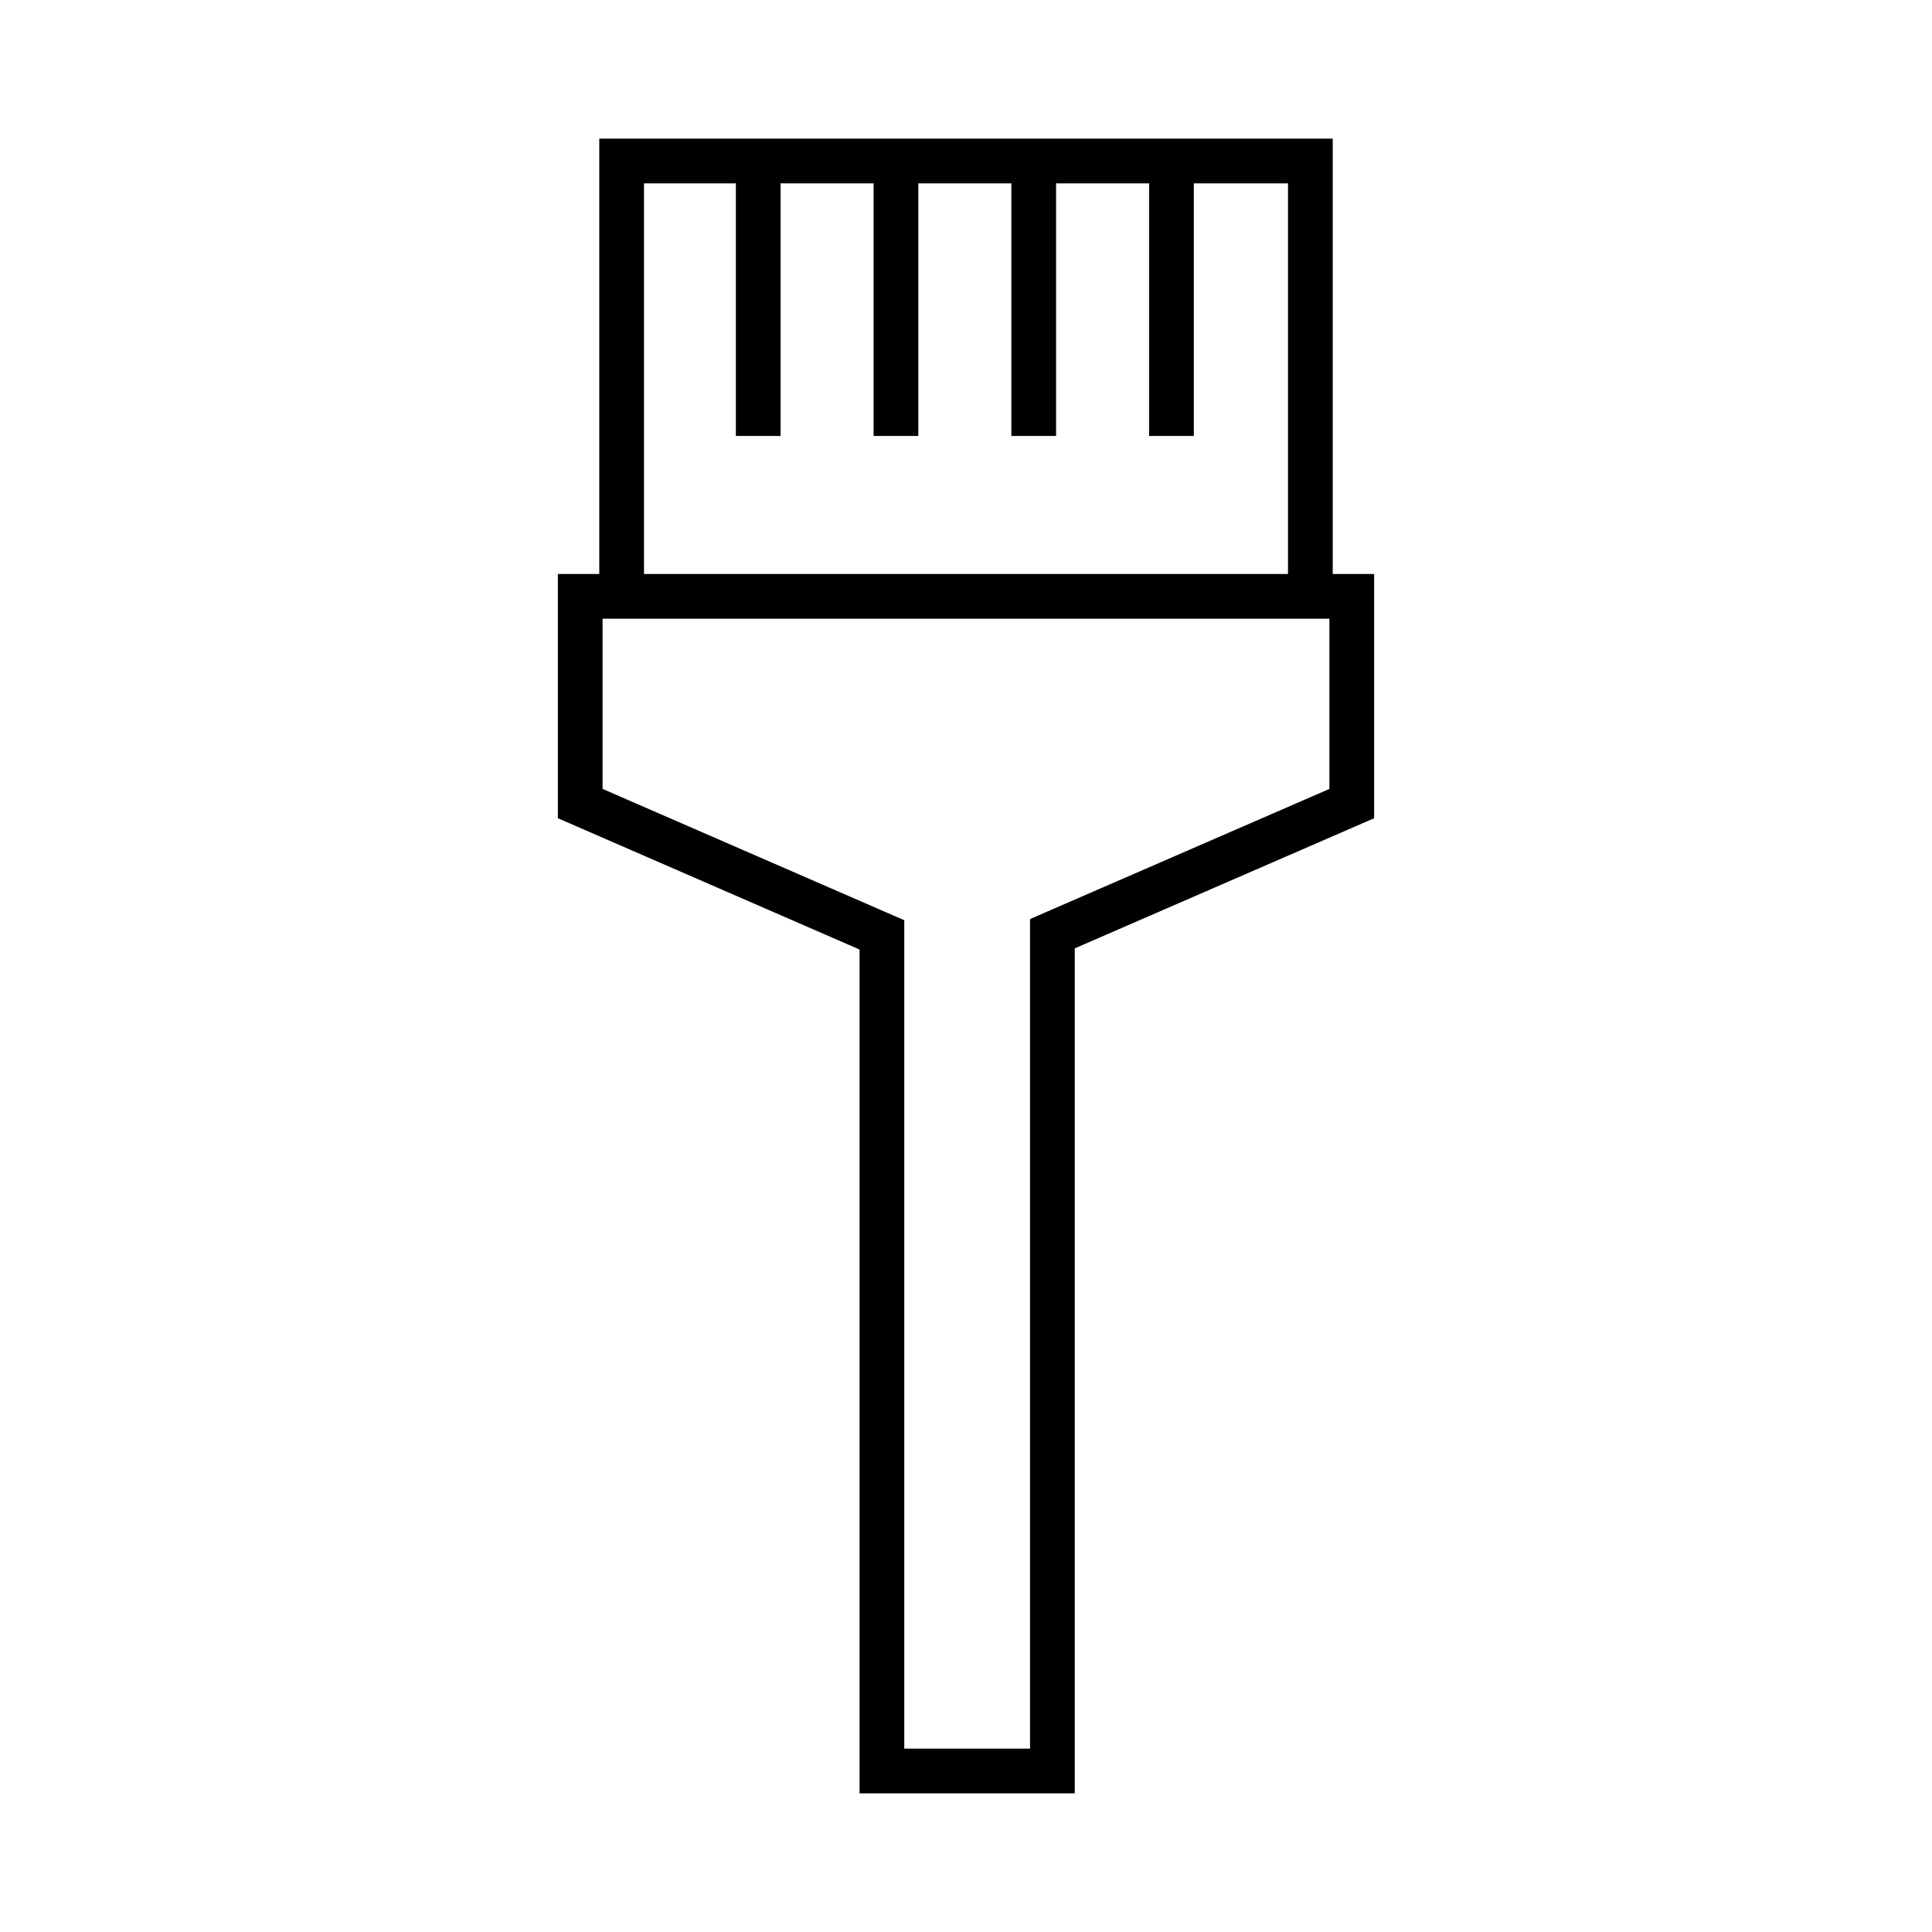 <svg xmlns="http://www.w3.org/2000/svg" id="Icons_Linework_" data-name="Icons (Linework)" viewBox="0 0 216 216"><defs><style>.cls-1{fill:none;stroke:#000;stroke-miterlimit:10;stroke-width:5px;}</style></defs><g id="Monoline_Icons" data-name="Monoline Icons"><polygon class="cls-1" points="64.87 66.67 151.13 66.67 151.13 89.84 117.66 104.39 117.66 198 98.6 198 98.6 104.52 64.87 89.84 64.87 66.67"></polygon><polyline class="cls-1" points="69.5 66.67 69.5 18 146.5 18 146.5 66.67"></polyline><line class="cls-1" x1="100.17" y1="18" x2="100.17" y2="48.74"></line><line class="cls-1" x1="84.77" y1="18" x2="84.77" y2="48.74"></line><line class="cls-1" x1="115.57" y1="18" x2="115.57" y2="48.74"></line><line class="cls-1" x1="130.97" y1="18" x2="130.97" y2="48.74"></line></g></svg>